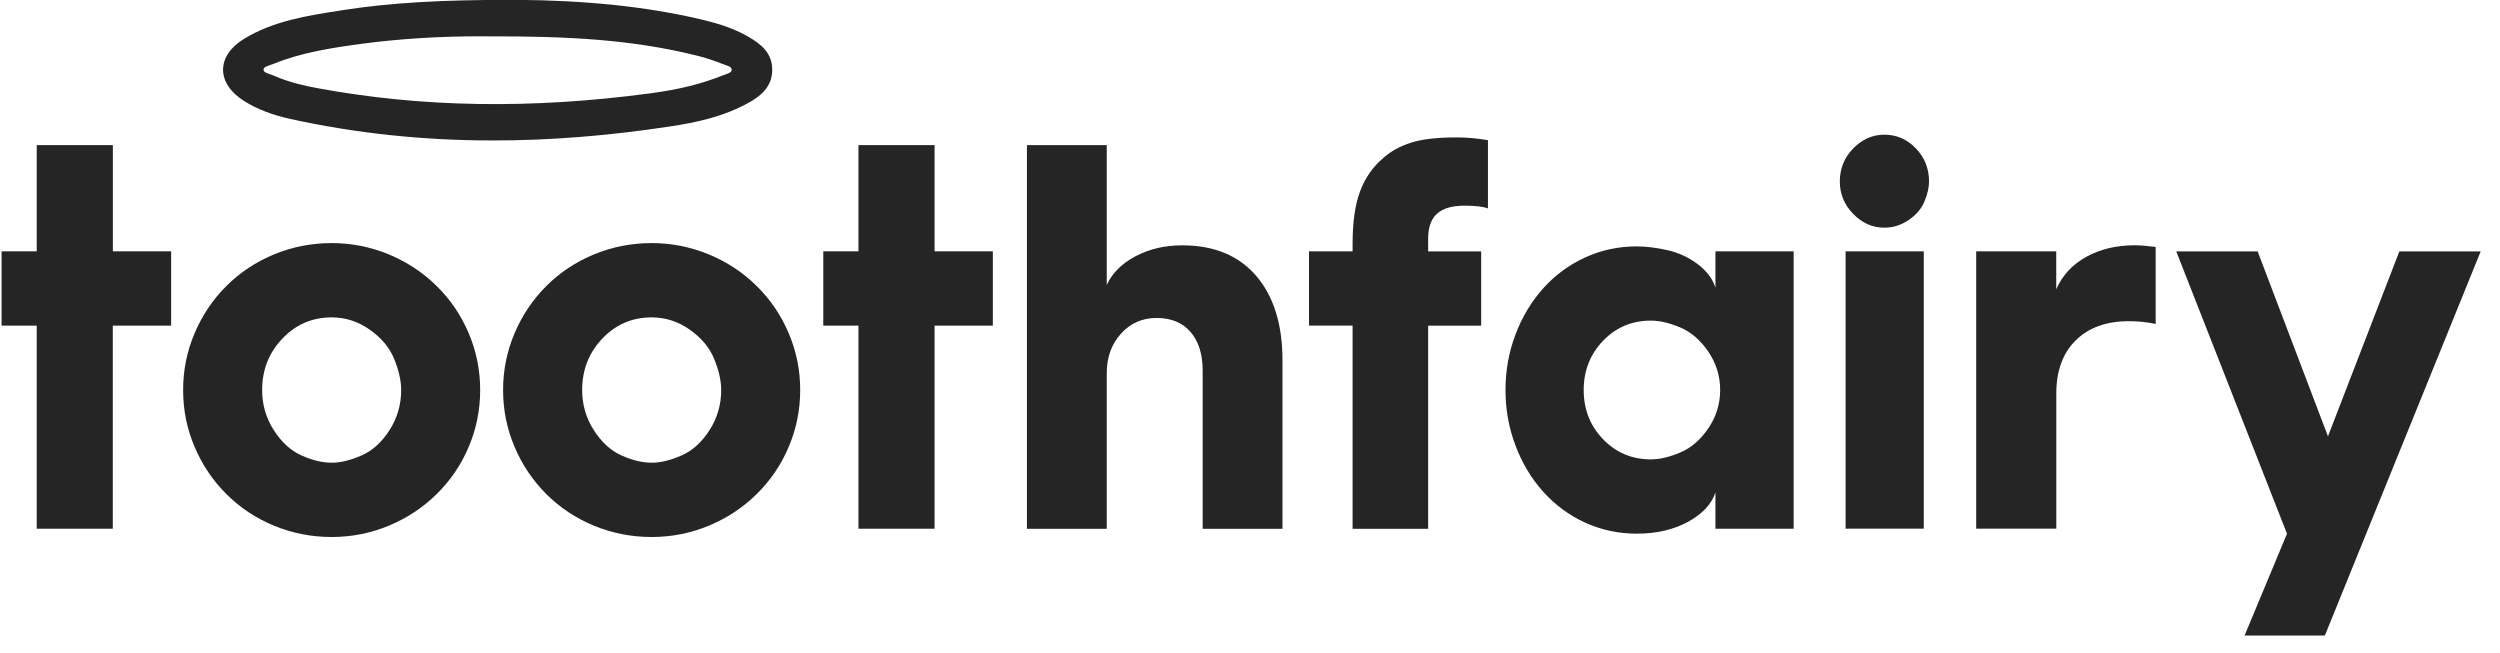 <svg width="111" height="29" viewBox="0 0 111 29" fill="none" xmlns="http://www.w3.org/2000/svg">
<path d="M1.631 23.475V14.458H0.07V11.159H1.631V6.443H5.011V11.159H7.598V14.458H5.008V23.475H1.631Z" fill="#252525"/>
<path d="M8.131 17.318C8.131 16.439 8.298 15.599 8.638 14.802C8.975 14.004 9.445 13.302 10.051 12.699C10.655 12.095 11.363 11.628 12.17 11.293C12.978 10.96 13.831 10.793 14.726 10.793C15.606 10.793 16.45 10.96 17.257 11.293C18.064 11.628 18.775 12.095 19.388 12.699C20.002 13.302 20.474 14.001 20.814 14.802C21.151 15.599 21.32 16.439 21.32 17.318C21.32 18.197 21.151 19.037 20.814 19.834C20.477 20.632 20.002 21.334 19.388 21.937C18.775 22.541 18.064 23.008 17.257 23.343C16.447 23.678 15.603 23.843 14.726 23.843C13.831 23.843 12.98 23.676 12.17 23.343C11.361 23.008 10.655 22.541 10.051 21.937C9.448 21.334 8.975 20.635 8.638 19.834C8.298 19.037 8.131 18.2 8.131 17.318ZM11.639 17.318C11.639 17.971 11.812 18.564 12.158 19.101C12.502 19.637 12.915 20.014 13.395 20.226C13.872 20.438 14.316 20.544 14.726 20.544C15.118 20.544 15.557 20.438 16.045 20.226C16.532 20.014 16.947 19.64 17.293 19.101C17.638 18.564 17.812 17.968 17.812 17.318C17.812 16.912 17.71 16.454 17.507 15.949C17.303 15.444 16.942 15.008 16.423 14.641C15.904 14.274 15.339 14.092 14.728 14.092C13.865 14.092 13.135 14.405 12.539 15.033C11.938 15.661 11.639 16.424 11.639 17.318Z" fill="#252525"/>
<path d="M22.337 17.318C22.337 16.439 22.507 15.599 22.844 14.802C23.181 14.004 23.654 13.302 24.257 12.699C24.861 12.095 25.569 11.628 26.376 11.293C27.186 10.96 28.037 10.793 28.932 10.793C29.812 10.793 30.656 10.96 31.465 11.293C32.275 11.628 32.986 12.095 33.597 12.699C34.21 13.302 34.683 14.001 35.022 14.802C35.359 15.599 35.529 16.439 35.529 17.318C35.529 18.197 35.359 19.037 35.022 19.834C34.685 20.632 34.21 21.334 33.597 21.937C32.983 22.541 32.273 23.008 31.465 23.343C30.656 23.678 29.812 23.843 28.932 23.843C28.037 23.843 27.184 23.676 26.376 23.343C25.567 23.008 24.861 22.541 24.257 21.937C23.654 21.334 23.181 20.635 22.844 19.834C22.507 19.037 22.337 18.2 22.337 17.318ZM25.848 17.318C25.848 17.971 26.02 18.564 26.367 19.101C26.711 19.637 27.123 20.014 27.603 20.226C28.083 20.438 28.524 20.544 28.934 20.544C29.327 20.544 29.766 20.438 30.253 20.226C30.741 20.014 31.155 19.64 31.502 19.101C31.846 18.564 32.021 17.968 32.021 17.318C32.021 16.912 31.919 16.454 31.715 15.949C31.512 15.444 31.15 15.008 30.631 14.641C30.113 14.274 29.548 14.092 28.934 14.092C28.071 14.092 27.339 14.405 26.742 15.033C26.146 15.661 25.848 16.424 25.848 17.318Z" fill="#252525"/>
<path d="M38.115 23.475V14.458H36.554V11.159H38.115V6.443H41.495V11.159H44.082V14.458H41.495V23.475H38.115Z" fill="#252525"/>
<path d="M45.596 23.475V6.443H49.14V12.651C49.378 12.129 49.802 11.705 50.413 11.38C51.024 11.055 51.718 10.893 52.493 10.893C53.904 10.893 54.998 11.346 55.776 12.249C56.552 13.153 56.942 14.404 56.942 16V23.478H53.398V16.44C53.398 15.724 53.218 15.158 52.862 14.741C52.505 14.325 52.001 14.118 51.351 14.118C50.716 14.118 50.19 14.35 49.771 14.815C49.351 15.281 49.14 15.862 49.14 16.563V23.48H45.596V23.475Z" fill="#252525"/>
<path d="M60.055 23.475V14.458H58.12V11.159H60.055V10.816C60.055 9.856 60.166 9.078 60.392 8.482C60.617 7.889 60.962 7.394 61.429 7.005C61.757 6.712 62.164 6.488 62.651 6.333C63.141 6.178 63.813 6.101 64.666 6.101C65.132 6.101 65.597 6.143 66.065 6.224V9.255C65.864 9.174 65.512 9.132 65.018 9.132C64.475 9.132 64.07 9.25 63.805 9.487C63.541 9.723 63.41 10.095 63.41 10.6V11.161H65.764V14.461H63.41V23.478H60.055V23.475Z" fill="#252525"/>
<path d="M66.844 17.318C66.844 16.453 66.992 15.631 67.288 14.851C67.583 14.068 67.996 13.386 68.522 12.797C69.05 12.211 69.671 11.755 70.386 11.428C71.101 11.103 71.863 10.94 72.67 10.94C73.089 10.94 73.548 10.997 74.045 11.11C74.542 11.224 74.988 11.433 75.385 11.733C75.781 12.036 76.042 12.381 76.166 12.772V11.16H79.638V23.476H76.166V21.863C75.994 22.385 75.587 22.821 74.944 23.171C74.299 23.52 73.543 23.695 72.672 23.695C71.865 23.695 71.104 23.533 70.388 23.208C69.673 22.883 69.053 22.425 68.524 21.839C67.996 21.253 67.583 20.568 67.29 19.785C66.992 19.005 66.844 18.182 66.844 17.318ZM70.316 17.318C70.316 18.182 70.604 18.911 71.179 19.504C71.754 20.1 72.461 20.396 73.3 20.396C73.688 20.396 74.122 20.295 74.605 20.09C75.085 19.886 75.502 19.529 75.851 19.014C76.2 18.502 76.375 17.936 76.375 17.315C76.375 16.697 76.2 16.131 75.851 15.616C75.502 15.104 75.085 14.745 74.605 14.54C74.122 14.336 73.688 14.235 73.3 14.235C72.461 14.235 71.754 14.533 71.179 15.126C70.604 15.727 70.316 16.456 70.316 17.318Z" fill="#252525"/>
<path d="M83.668 10.109C83.14 10.109 82.679 9.905 82.282 9.498C81.886 9.092 81.688 8.61 81.688 8.056C81.688 7.487 81.886 6.997 82.282 6.591C82.677 6.184 83.14 5.98 83.668 5.98C84.211 5.98 84.677 6.184 85.067 6.591C85.455 6.997 85.649 7.487 85.649 8.056C85.649 8.317 85.584 8.61 85.45 8.935C85.319 9.26 85.084 9.538 84.752 9.764C84.418 9.993 84.056 10.109 83.668 10.109ZM81.945 23.474V11.158H85.416V23.474H81.945Z" fill="#252525"/>
<path d="M87.743 23.475V11.159H91.297V12.845C91.566 12.227 92.013 11.745 92.633 11.402C93.254 11.06 93.969 10.89 94.781 10.89C95.019 10.89 95.329 10.915 95.712 10.964V14.384C95.346 14.303 94.949 14.261 94.519 14.261C93.518 14.261 92.73 14.547 92.158 15.116C91.586 15.687 91.3 16.467 91.3 17.462V23.473H87.743V23.475Z" fill="#252525"/>
<path d="M101.543 23.697L96.626 11.162H100.239L103.362 19.373L106.531 11.162H110.143L103.224 28.218H99.659L101.543 23.697Z" fill="#252525"/>
<path d="M33.235 1.635C32.524 1.221 31.748 1.007 31.087 0.852C28.723 0.298 26.056 0.017 22.933 -0.007C19.575 -0.012 17.33 0.121 15.194 0.453L15.075 0.473C13.635 0.697 12.146 0.928 10.842 1.721C10.241 2.086 9.909 2.571 9.904 3.085C9.901 3.61 10.236 4.11 10.849 4.491C11.417 4.846 12.074 5.099 12.857 5.274C15.773 5.917 18.77 6.237 21.9 6.237C24.441 6.237 27.072 6.025 29.819 5.604C30.878 5.442 32.112 5.191 33.247 4.558C33.724 4.292 34.272 3.888 34.287 3.132C34.304 2.361 33.79 1.958 33.235 1.635ZM21.209 1.613C21.384 1.613 21.561 1.613 21.733 1.615H21.735C25.19 1.605 28.095 1.753 30.985 2.48C31.331 2.566 31.688 2.684 32.073 2.837C32.11 2.851 32.151 2.864 32.192 2.879C32.415 2.952 32.495 2.999 32.485 3.115C32.48 3.204 32.359 3.253 32.192 3.312C32.153 3.324 32.117 3.339 32.083 3.351C31.159 3.723 30.139 3.977 28.87 4.144C23.585 4.851 18.751 4.774 14.096 3.915C13.548 3.814 12.835 3.659 12.156 3.359C12.108 3.336 12.052 3.319 11.996 3.3C11.814 3.238 11.705 3.194 11.703 3.1C11.698 3.002 11.787 2.957 12.001 2.886C12.049 2.871 12.098 2.854 12.139 2.837C13.39 2.329 14.724 2.123 16.096 1.94C17.694 1.726 19.49 1.613 21.209 1.613Z" fill="#252525"/>
</svg>
